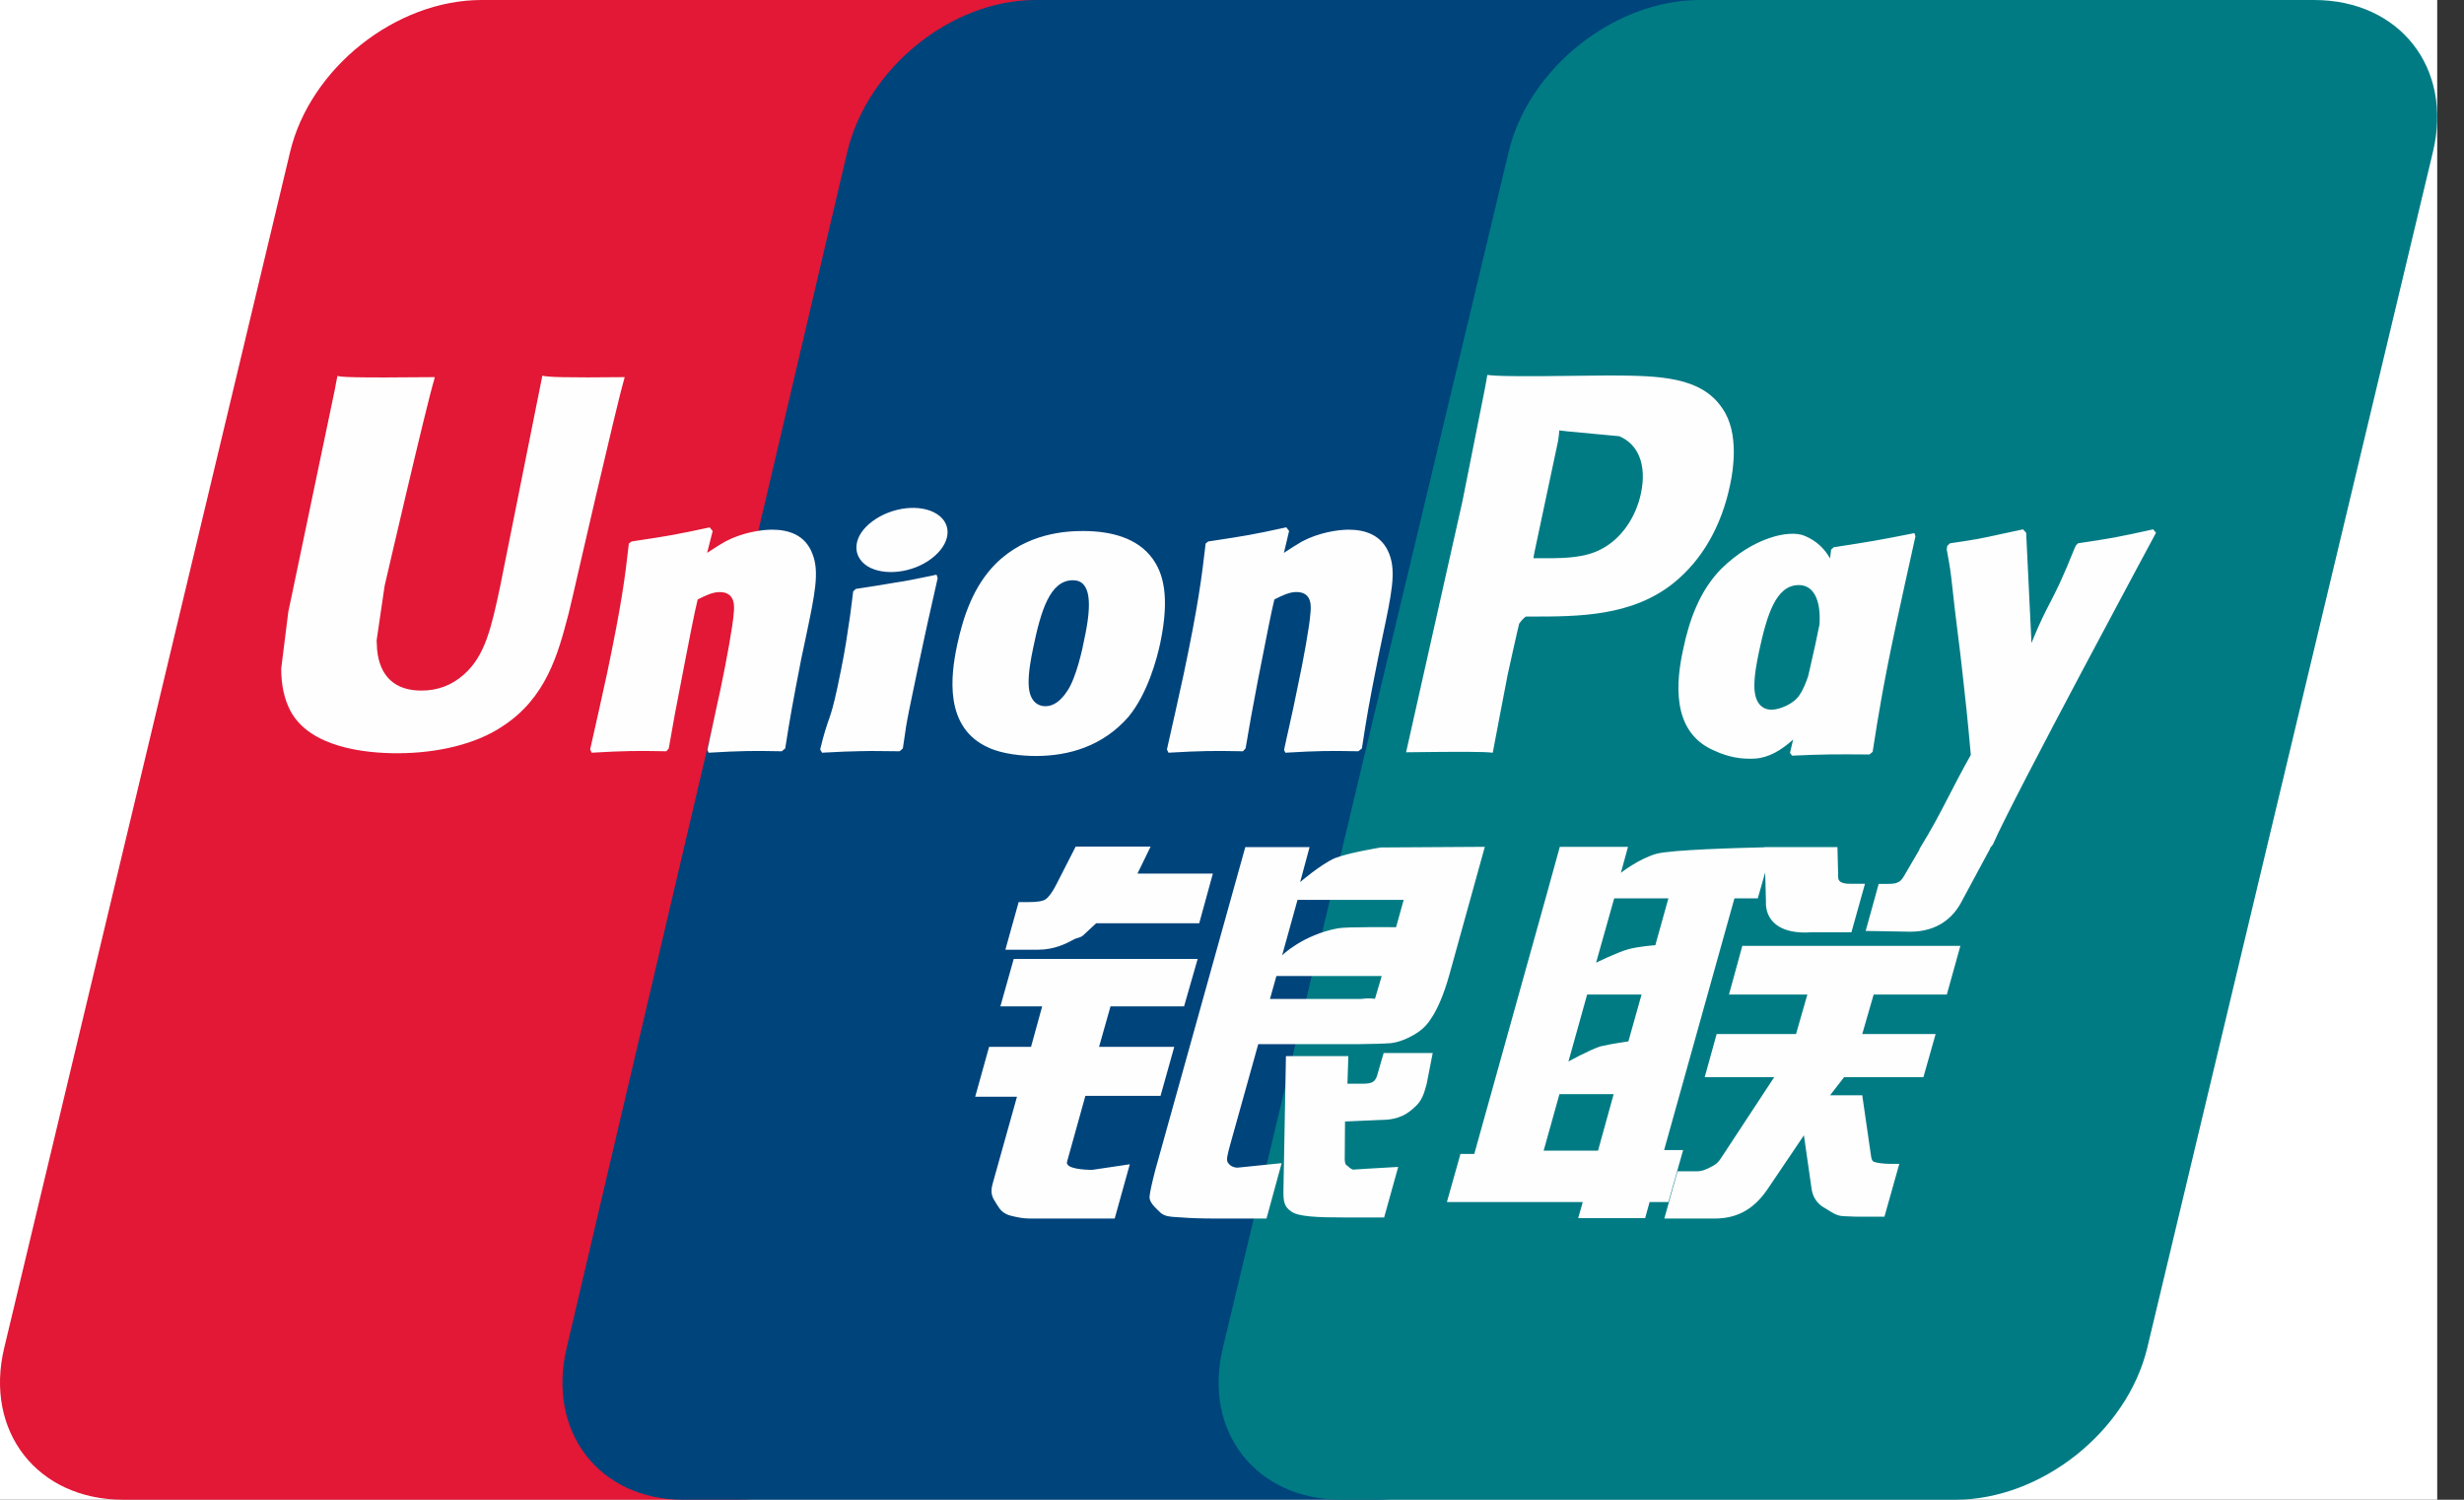 <svg width="46" height="28" viewBox="0 0 46 28" fill="none" xmlns="http://www.w3.org/2000/svg">
<rect x="0" y="0" width="46" height="28" fill="#333333" stroke="none"/>
<rect width="45.5" height="28" fill="white"/>
<path d="M8.991 0H20.45C22.05 0 23.045 1.271 22.672 2.836L17.337 25.168C16.96 26.728 15.358 28 13.758 28H2.3C0.702 28 -0.295 26.728 0.078 25.168L5.416 2.836C5.789 1.271 7.389 0 8.991 0Z" fill="#E21836"/>
<path d="M19.33 0H32.274C33.844 0 33.136 1.271 32.767 2.836L27.527 25.168C27.16 26.728 27.274 28 25.7 28H12.757C11.183 28 10.209 26.728 10.578 25.168L15.817 2.836C16.189 1.271 17.758 0 19.33 0Z" fill="#00447C"/>
<path d="M31.74 0H43.2C44.802 0 45.797 1.271 45.42 2.836L40.086 25.168C39.709 26.728 38.107 28 36.505 28H25.051C23.448 28 22.454 26.728 22.829 25.168L28.165 2.836C28.538 1.271 30.137 0 31.74 0Z" fill="#007B84"/>
<path fill-rule="evenodd" clip-rule="evenodd" d="M27.868 14.053C27.908 13.842 28.145 12.593 28.147 12.593C28.147 12.593 28.349 11.677 28.361 11.644C28.361 11.644 28.425 11.548 28.488 11.511H28.582C29.463 11.511 30.459 11.511 31.239 10.889C31.77 10.463 32.133 9.834 32.295 9.07C32.337 8.883 32.368 8.66 32.368 8.437C32.368 8.144 32.314 7.854 32.157 7.628C31.759 7.026 30.966 7.014 30.052 7.01L29.601 7.014C28.43 7.03 27.96 7.026 27.767 7C27.751 7.092 27.721 7.256 27.721 7.256C27.721 7.256 27.301 9.36 27.301 9.363L26.25 14.045C27.272 14.032 27.692 14.032 27.868 14.053ZM11.664 7.041C10.556 7.053 10.229 7.041 10.125 7.014C10.085 7.221 9.338 10.95 9.336 10.954C9.175 11.708 9.058 12.246 8.66 12.593C8.434 12.795 8.171 12.893 7.865 12.893C7.374 12.893 7.088 12.629 7.04 12.128L7.031 11.957C7.031 11.957 7.18 10.946 7.18 10.94C7.18 10.94 7.965 7.541 8.105 7.092C8.112 7.067 8.115 7.053 8.116 7.041C6.59 7.056 6.319 7.041 6.301 7.014C6.29 7.051 6.253 7.262 6.253 7.262L5.452 11.092L5.383 11.417L5.25 12.48C5.25 12.795 5.307 13.052 5.421 13.27C5.786 13.96 6.827 14.063 7.415 14.063C8.174 14.063 8.885 13.889 9.366 13.57C10.2 13.037 10.419 12.205 10.613 11.464L10.614 11.461L10.704 11.081C10.704 11.081 11.512 7.551 11.649 7.092L11.651 7.084C11.655 7.064 11.658 7.052 11.664 7.041ZM14.413 9.889C14.218 9.889 13.862 9.94 13.542 10.109C13.453 10.159 13.367 10.214 13.28 10.271L13.28 10.271L13.28 10.271C13.254 10.288 13.227 10.305 13.201 10.322L13.305 9.914L13.248 9.846C12.614 9.984 12.441 10.011 11.909 10.091L11.792 10.109L11.74 10.147C11.667 10.799 11.602 11.29 11.333 12.572C11.23 13.045 11.124 13.522 11.017 13.993L11.046 14.053C11.687 14.016 11.882 14.016 12.44 14.026L12.485 13.973C12.504 13.867 12.519 13.784 12.533 13.702C12.572 13.48 12.607 13.274 12.722 12.693C12.738 12.613 12.757 12.513 12.778 12.402L12.778 12.401L12.778 12.401L12.778 12.401L12.778 12.401C12.858 11.988 12.966 11.425 13.025 11.192C13.165 11.122 13.302 11.054 13.434 11.054C13.739 11.054 13.71 11.335 13.697 11.458L13.696 11.466C13.683 11.664 13.569 12.308 13.452 12.862L13.374 13.219C13.346 13.356 13.316 13.491 13.287 13.625L13.287 13.625L13.287 13.625L13.287 13.625L13.287 13.625L13.287 13.625L13.287 13.625C13.259 13.75 13.232 13.875 13.206 14.001L13.229 14.053C13.862 14.016 14.055 14.016 14.595 14.026L14.659 13.973C14.756 13.36 14.785 13.196 14.958 12.303L15.045 11.892C15.214 11.089 15.299 10.682 15.171 10.35C15.036 9.978 14.711 9.889 14.413 9.889ZM17.372 10.753L17.483 10.729L17.495 10.761L17.505 10.794C17.477 10.917 17.45 11.041 17.422 11.164C17.387 11.319 17.351 11.474 17.317 11.63C17.289 11.762 17.261 11.893 17.232 12.022L17.232 12.022L17.232 12.023C17.2 12.171 17.167 12.319 17.137 12.467C17.088 12.706 17.05 12.885 17.021 13.023L17.021 13.023C16.979 13.226 16.955 13.342 16.938 13.437C16.92 13.527 16.911 13.593 16.896 13.698C16.886 13.767 16.873 13.853 16.855 13.973L16.824 14.001L16.795 14.026C16.69 14.026 16.596 14.024 16.511 14.023L16.511 14.023C16.333 14.021 16.191 14.019 16.053 14.024C15.866 14.026 15.684 14.036 15.423 14.049L15.423 14.049L15.423 14.049L15.347 14.053L15.33 14.024L15.311 13.993C15.383 13.697 15.427 13.57 15.464 13.461L15.464 13.461L15.464 13.461L15.464 13.461L15.464 13.461L15.48 13.416C15.522 13.295 15.56 13.175 15.634 12.832C15.729 12.382 15.787 12.07 15.825 11.794C15.858 11.598 15.88 11.424 15.903 11.241L15.903 11.241C15.911 11.175 15.919 11.109 15.928 11.04L15.951 11.02L15.977 10.995C16.302 10.946 16.508 10.913 16.719 10.876C16.908 10.849 17.098 10.81 17.372 10.753L17.372 10.753L17.372 10.753L17.372 10.753L17.372 10.753L17.372 10.753ZM17.49 9.596C17.185 9.401 16.649 9.463 16.288 9.732C15.928 9.996 15.887 10.371 16.191 10.569C16.492 10.758 17.03 10.702 17.388 10.43C17.747 10.16 17.792 9.789 17.49 9.596ZM21.067 13.383C20.59 13.93 19.956 14.114 19.338 14.114C19.096 14.114 18.721 14.081 18.46 13.96C17.616 13.59 17.751 12.598 17.868 12.046C17.983 11.505 18.175 10.94 18.59 10.524C19.169 9.948 19.909 9.914 20.22 9.914C20.736 9.914 21.235 10.04 21.517 10.43C21.702 10.686 21.85 11.107 21.66 12.008C21.602 12.279 21.433 12.939 21.067 13.383ZM19.29 12.087C19.432 11.405 19.601 10.833 20.03 10.833C20.366 10.833 20.391 11.259 20.241 11.943C20.214 12.095 20.091 12.66 19.925 12.9C19.809 13.078 19.672 13.185 19.52 13.185C19.475 13.185 19.207 13.185 19.203 12.754C19.201 12.541 19.241 12.324 19.29 12.087ZM23.253 13.973L23.205 14.026C22.648 14.016 22.457 14.016 21.814 14.053L21.785 13.993C21.892 13.522 21.998 13.045 22.101 12.572C22.37 11.29 22.432 10.8 22.508 10.147L22.556 10.109L22.688 10.089L22.688 10.089C23.207 10.01 23.387 9.983 24.014 9.845L24.066 9.914L23.969 10.322C24.081 10.248 24.195 10.174 24.308 10.109C24.626 9.94 24.984 9.889 25.179 9.889C25.473 9.889 25.8 9.979 25.939 10.35C26.066 10.682 25.979 11.089 25.809 11.892L25.724 12.303C25.546 13.195 25.52 13.36 25.425 13.973L25.359 14.026C24.816 14.016 24.63 14.016 23.996 14.053L23.972 14.001C24.002 13.856 24.034 13.713 24.067 13.57L24.067 13.57L24.067 13.57L24.067 13.569L24.067 13.569L24.067 13.569L24.067 13.569L24.067 13.569L24.067 13.569L24.067 13.569L24.067 13.568L24.067 13.568L24.067 13.568L24.067 13.568L24.067 13.568L24.067 13.568L24.067 13.568C24.093 13.452 24.119 13.336 24.144 13.219L24.218 12.861C24.337 12.308 24.451 11.664 24.462 11.466L24.463 11.459C24.476 11.336 24.506 11.053 24.202 11.053C24.068 11.053 23.934 11.12 23.796 11.19L23.791 11.192C23.737 11.411 23.636 11.924 23.557 12.329L23.557 12.329L23.557 12.329C23.529 12.469 23.505 12.596 23.485 12.693C23.367 13.31 23.334 13.504 23.293 13.743L23.293 13.743L23.293 13.743L23.293 13.743L23.293 13.743L23.293 13.743L23.293 13.744L23.293 13.744L23.293 13.746L23.293 13.747C23.281 13.815 23.268 13.887 23.253 13.973ZM29.089 8.226C29.091 8.218 28.645 10.317 28.645 10.317L28.627 10.422H28.869C29.243 10.422 29.606 10.409 29.902 10.248C30.262 10.059 30.542 9.666 30.637 9.199C30.742 8.687 30.592 8.296 30.229 8.144C30.208 8.142 29.288 8.056 29.288 8.056L29.11 8.036L29.103 8.118L29.089 8.226ZM31.422 12.126C31.304 12.67 31.168 13.662 32.008 14.016C32.276 14.14 32.516 14.176 32.759 14.163C33.017 14.148 33.255 14.008 33.476 13.807L33.417 14.055L33.455 14.108C34.059 14.081 34.246 14.081 34.9 14.086L34.96 14.037L34.971 13.967C35.062 13.383 35.155 12.795 35.394 11.677C35.514 11.12 35.635 10.569 35.759 10.014L35.74 9.953C35.064 10.088 34.884 10.117 34.234 10.217L34.185 10.261L34.175 10.345L34.165 10.425C34.064 10.249 33.917 10.098 33.691 10.004C33.402 9.881 32.724 10.04 32.14 10.614C31.73 11.025 31.533 11.587 31.422 12.126ZM33.582 10.923C33.151 10.923 32.985 11.489 32.84 12.159C32.79 12.398 32.75 12.615 32.752 12.826C32.761 13.25 33.027 13.25 33.07 13.25C33.222 13.25 33.485 13.145 33.596 12.975C33.655 12.89 33.709 12.762 33.755 12.627L33.79 12.477L33.79 12.477L33.79 12.477L33.79 12.477L33.79 12.477L33.79 12.477L33.79 12.477L33.79 12.477L33.79 12.477L33.79 12.477L33.79 12.477L33.79 12.476L33.79 12.476C33.824 12.329 33.858 12.182 33.89 12.033C33.92 11.895 33.945 11.774 33.968 11.658C33.997 11.194 33.854 10.923 33.582 10.923ZM40.25 9.947L40.198 9.883C39.529 10.03 39.408 10.053 38.794 10.143L38.749 10.191C38.748 10.195 38.747 10.199 38.746 10.203C38.745 10.21 38.744 10.216 38.742 10.223L38.74 10.212C38.491 10.833 38.381 11.043 38.273 11.251C38.183 11.424 38.093 11.596 37.924 12.005C37.923 11.984 37.922 11.967 37.922 11.95C37.921 11.934 37.921 11.916 37.92 11.895L37.826 9.947L37.768 9.883C37.577 9.923 37.437 9.954 37.321 9.979C37.012 10.047 36.875 10.077 36.404 10.143L36.354 10.191C36.349 10.207 36.348 10.223 36.346 10.239V10.24L36.344 10.255L36.343 10.268L36.347 10.278C36.411 10.63 36.412 10.643 36.45 10.978C36.46 11.068 36.472 11.182 36.489 11.331C36.509 11.508 36.531 11.685 36.554 11.862L36.554 11.862L36.554 11.862L36.554 11.862L36.554 11.862L36.554 11.862L36.554 11.863C36.575 12.031 36.597 12.2 36.615 12.367L36.644 12.624L36.644 12.624C36.692 13.045 36.727 13.361 36.793 14.094C36.61 14.42 36.486 14.661 36.373 14.881C36.214 15.188 36.077 15.455 35.832 15.853L35.835 15.86L35.539 16.367C35.505 16.42 35.474 16.457 35.431 16.473C35.384 16.498 35.323 16.502 35.237 16.502H35.073L34.83 17.38L35.666 17.395C36.157 17.393 36.466 17.145 36.632 16.811L37.158 15.835H37.15L37.205 15.767C37.559 14.943 40.25 9.947 40.25 9.947ZM31.067 21.472H31.422L31.147 22.442H30.796L30.713 22.742H29.463L29.548 22.442H27.012L27.265 21.544H27.523L28.854 16.772L29.12 15.81H30.393L30.26 16.295C30.26 16.295 30.599 16.031 30.921 15.941C31.187 15.864 32.502 15.829 32.942 15.819V15.816H34.303L34.317 16.364C34.308 16.457 34.381 16.5 34.54 16.5H34.817L34.564 17.405H33.829C33.193 17.454 32.951 17.159 32.968 16.826L32.954 16.288L32.816 16.772H32.38L31.067 21.472ZM30.381 17.727C30.177 17.788 29.797 17.973 29.797 17.973L30.135 16.772H31.147L30.903 17.647C30.903 17.647 30.59 17.667 30.381 17.727ZM29.873 19.537C30.082 19.486 30.4 19.443 30.4 19.443L30.646 18.568H29.63L29.281 19.818C29.281 19.818 29.667 19.605 29.873 19.537ZM29.833 21.483H28.818L29.113 20.428H30.125L29.833 21.483ZM33.741 18.568H32.278L32.527 17.659H36.598L36.345 18.568H34.979L34.766 19.305H36.136L35.908 20.11H34.428L34.165 20.449H34.766L34.913 21.464C34.917 21.491 34.92 21.515 34.923 21.536L34.923 21.536C34.931 21.598 34.937 21.643 34.96 21.675C34.99 21.71 35.171 21.729 35.276 21.729H35.458L35.18 22.716H34.718C34.655 22.716 34.565 22.712 34.442 22.707L34.442 22.707L34.393 22.704C34.291 22.695 34.211 22.644 34.138 22.597C34.112 22.581 34.088 22.566 34.064 22.552C33.978 22.509 33.852 22.398 33.822 22.209L33.677 21.196L33.004 22.193C32.79 22.509 32.501 22.75 32.012 22.75H31.071L31.318 21.868H31.678C31.782 21.868 31.873 21.824 31.941 21.786C32.01 21.755 32.072 21.716 32.14 21.606L33.123 20.11H31.825L32.048 19.305H33.53L33.741 18.568ZM19.921 21.688L20.263 20.459H21.666L21.922 19.545H20.518L20.732 18.789H22.105L22.359 17.903H18.925L18.676 18.789H19.456L19.248 19.545H18.465L18.206 20.475H18.986L18.531 22.101C18.479 22.282 18.535 22.369 18.588 22.451C18.598 22.467 18.608 22.482 18.617 22.498C18.676 22.596 18.735 22.66 18.868 22.697C19.006 22.73 19.1 22.75 19.228 22.75H20.81L21.092 21.737L20.391 21.841C20.255 21.841 19.88 21.824 19.921 21.688ZM19.727 16.5L20.082 15.805H21.481L21.235 16.31H22.643L22.388 17.237H20.464L20.255 17.432C20.202 17.487 20.17 17.497 20.128 17.509C20.099 17.517 20.066 17.527 20.018 17.555C19.909 17.614 19.681 17.731 19.385 17.731H18.769L19.017 16.842H19.202C19.358 16.842 19.466 16.826 19.52 16.79C19.582 16.746 19.651 16.652 19.727 16.5ZM22.923 21.706C22.89 21.655 22.914 21.565 22.964 21.378L23.49 19.494H25.361C25.634 19.49 25.831 19.486 25.959 19.476C26.096 19.461 26.246 19.408 26.409 19.312C26.577 19.212 26.663 19.107 26.736 18.986C26.817 18.865 26.947 18.601 27.059 18.194L27.72 15.81L25.779 15.822C25.779 15.822 25.181 15.918 24.917 16.023C24.652 16.141 24.272 16.469 24.272 16.469L24.448 15.816H23.248L21.569 21.841C21.509 22.075 21.469 22.245 21.46 22.347C21.457 22.444 21.56 22.54 21.642 22.618C21.653 22.628 21.663 22.638 21.673 22.648C21.752 22.712 21.86 22.718 21.972 22.724L21.972 22.724L21.972 22.724C22.003 22.725 22.034 22.727 22.065 22.73C22.215 22.742 22.428 22.75 22.722 22.75H23.644L23.927 21.716L23.102 21.8C23.014 21.8 22.95 21.749 22.923 21.706ZM25.795 18.222H23.829L23.709 18.65H25.41C25.545 18.633 25.608 18.641 25.64 18.645C25.656 18.648 25.664 18.649 25.67 18.645L25.795 18.222ZM24.223 16.801H26.205L26.063 17.311C26.063 17.311 25.128 17.301 24.979 17.331C24.321 17.454 23.936 17.835 23.936 17.835L24.223 16.801ZM25.636 20.195C25.672 20.166 25.698 20.128 25.714 20.064L25.831 19.66H26.747L26.635 20.233C26.587 20.413 26.547 20.546 26.421 20.661C26.29 20.782 26.136 20.909 25.776 20.909L25.11 20.938L25.105 21.585C25.099 21.731 25.127 21.748 25.152 21.765C25.158 21.768 25.164 21.772 25.17 21.778C25.2 21.81 25.226 21.823 25.254 21.836L25.257 21.837L25.468 21.823L26.103 21.786L25.84 22.73H25.11C24.599 22.73 24.22 22.717 24.097 22.611C23.974 22.527 23.958 22.422 23.96 22.239L24.007 19.717H25.172L25.155 20.233H25.435C25.532 20.233 25.596 20.223 25.636 20.195Z" fill="#FEFEFE"/>
</svg>
